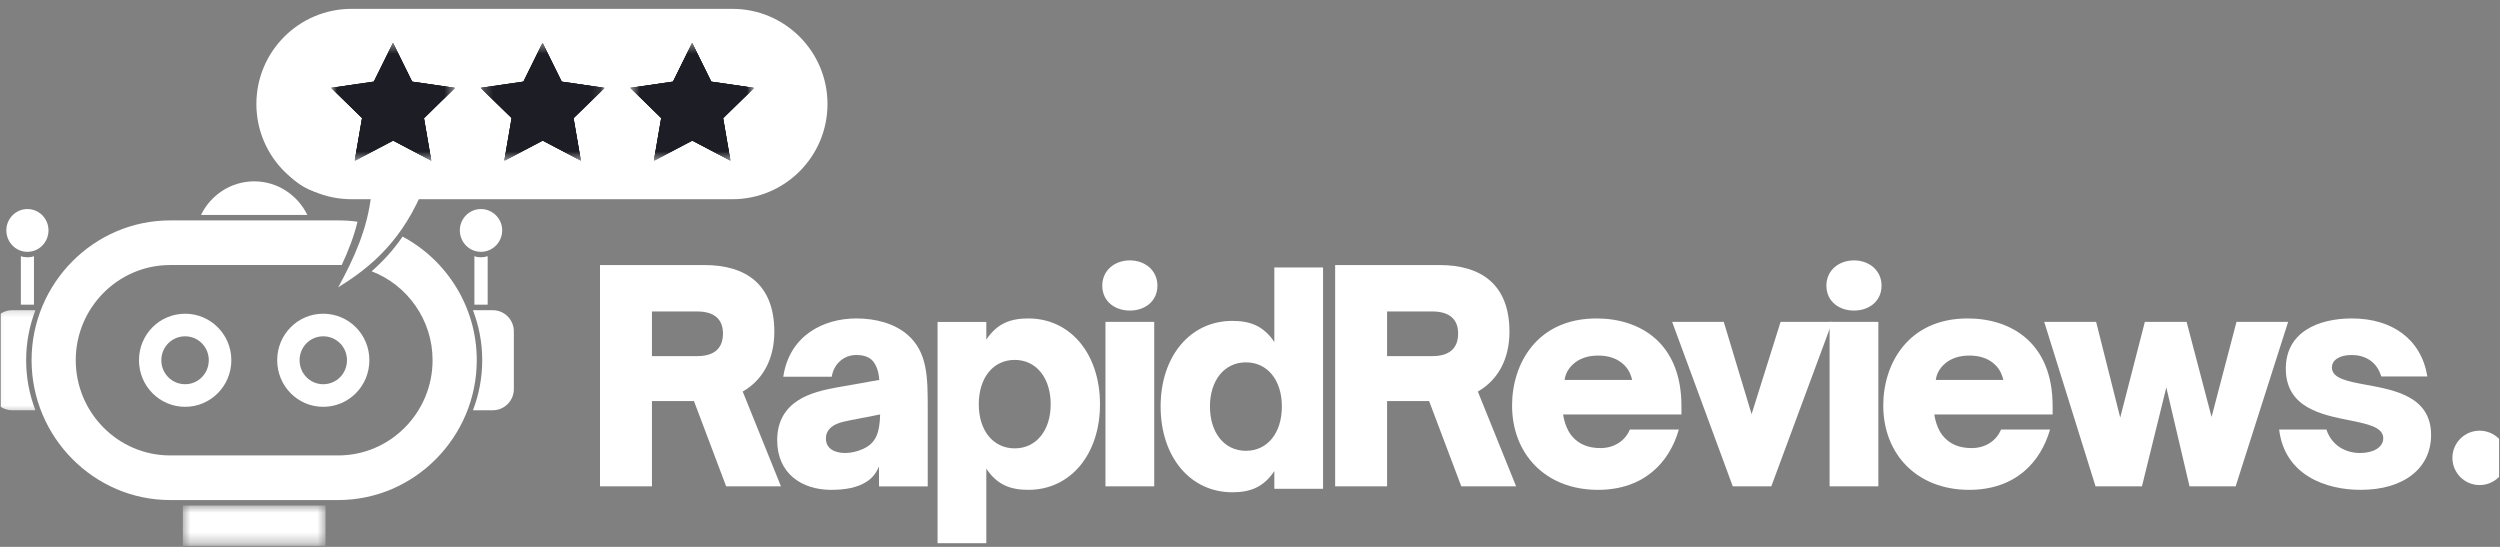 <svg width="256" height="56" viewBox="0 0 256 56" fill="none" xmlns="http://www.w3.org/2000/svg">
<rect x="0" y="0" width="256" height="56" fill="#808080" stroke="none"/>
<g clip-path="url(#clip0_510_1105)">
<mask id="mask0_510_1105" style="mask-type:luminance" maskUnits="userSpaceOnUse" x="27" y="7" width="28" height="23">
<path d="M27.646 7.867H54.519V29.903H27.646V7.867Z" fill="white"/>
</mask>
<g mask="url(#mask0_510_1105)">
<path d="M34.011 19.902H38.014C37.662 23.361 36.266 26.444 34.627 29.431C37.212 27.796 40.715 25.37 43.116 19.902H48.624C51.902 19.902 54.581 17.193 54.581 13.886C54.581 10.576 51.902 7.867 48.624 7.867H34.011C30.736 7.867 28.057 10.576 28.057 13.886C28.057 17.193 30.736 19.902 34.011 19.902Z" fill="white"/>
</g>
<path d="M26.036 18.57C23.635 18.57 21.568 19.981 20.582 22.011H31.471C30.485 19.981 28.418 18.57 26.036 18.57Z" fill="white"/>
<path d="M48.578 26.234V31.198H49.938V26.234C49.713 26.311 49.488 26.347 49.249 26.347C49.006 26.347 48.781 26.311 48.578 26.234Z" fill="white"/>
<path d="M51.425 23.586C51.425 22.385 50.438 21.406 49.249 21.406C48.056 21.406 47.088 22.385 47.088 23.586C47.088 24.808 48.056 25.787 49.249 25.787C50.438 25.787 51.425 24.808 51.425 23.586Z" fill="white"/>
<mask id="mask1_510_1105" style="mask-type:luminance" maskUnits="userSpaceOnUse" x="-1" y="31" width="6" height="12">
<path d="M-0.898 31.305H4.022V42.444H-0.898V31.305Z" fill="white"/>
</mask>
<g mask="url(#mask1_510_1105)">
<path d="M3.627 31.766H1.245C0.052 31.766 -0.898 32.741 -0.898 33.927V39.848C-0.898 41.034 0.052 42.009 1.245 42.009H3.627C3.01 40.414 2.677 38.684 2.677 36.878C2.677 35.091 3.01 33.361 3.627 31.766Z" fill="white"/>
</g>
<path d="M2.808 25.787C4.001 25.787 4.965 24.808 4.965 23.586C4.965 22.385 4.001 21.406 2.808 21.406C1.615 21.406 0.65 22.385 0.65 23.586C0.65 24.808 1.615 25.787 2.808 25.787Z" fill="white"/>
<path d="M50.475 31.766H48.43C49.043 33.361 49.38 35.091 49.38 36.878C49.38 38.684 49.043 40.414 48.43 42.009H50.475C51.65 42.009 52.618 41.034 52.618 39.848V33.927C52.618 32.741 51.65 31.766 50.475 31.766Z" fill="white"/>
<mask id="mask2_510_1105" style="mask-type:luminance" maskUnits="userSpaceOnUse" x="18" y="51" width="16" height="5">
<path d="M18.678 51.727H33.36V55.683H18.678V51.727Z" fill="white"/>
</mask>
<g mask="url(#mask2_510_1105)">
<path d="M18.721 55.903H33.334V51.766H18.721V55.903Z" fill="white"/>
</g>
<path d="M41.225 24.227C40.314 25.562 39.27 26.708 38.059 27.781C41.692 29.17 44.296 32.741 44.296 36.879C44.296 42.256 39.959 46.636 34.636 46.636H17.419C12.093 46.636 7.756 42.256 7.756 36.879C7.756 31.519 12.093 27.139 17.419 27.139H34.636C34.767 27.139 34.879 27.139 34.991 27.139C35.659 25.71 36.235 24.246 36.609 22.704C35.974 22.61 35.307 22.57 34.636 22.57H17.419C9.62 22.57 3.234 29.003 3.234 36.879C3.234 44.755 9.62 51.205 17.419 51.205H34.636C42.436 51.205 48.821 44.755 48.821 36.879C48.821 31.407 45.728 26.631 41.225 24.227Z" fill="white"/>
<path d="M2.137 26.234V31.198H3.478V26.234C3.272 26.311 3.05 26.347 2.808 26.347C2.565 26.347 2.343 26.311 2.137 26.234Z" fill="white"/>
<path d="M26.254 10.653C26.254 5.27 30.618 0.906 36.001 0.906H74.988C80.371 0.906 84.735 5.27 84.735 10.653C84.735 16.036 80.371 20.4 74.988 20.4H36.001C30.618 20.4 26.254 16.036 26.254 10.653Z" fill="white"/>
<mask id="mask3_510_1105" style="mask-type:luminance" maskUnits="userSpaceOnUse" x="33" y="4" width="14" height="13">
<path d="M33.912 4.391H46.57V16.46H33.912V4.391Z" fill="white"/>
</mask>
<g mask="url(#mask3_510_1105)">
<path d="M40.269 4.438L42.222 8.397L46.592 9.033L43.429 12.117L44.178 16.469L40.269 14.414L36.357 16.469L37.103 12.117L33.943 9.033L38.313 8.397L40.269 4.438Z" fill="#1D1E25"/>
<path d="M40.238 4.398L42.194 8.358L46.563 8.993L43.4 12.078L44.147 16.43L40.238 14.375L36.328 16.43L37.075 12.078L33.912 8.993L38.282 8.358L40.238 4.398Z" fill="#1D1E25"/>
<path d="M40.238 4.398L42.194 8.358L46.563 8.993L43.4 12.078L44.147 16.43L40.238 14.375L36.328 16.43L37.075 12.078L33.912 8.993L38.282 8.358L40.238 4.398Z" fill="#1D1E25"/>
<path d="M40.238 4.398L42.194 8.358L46.563 8.993L43.4 12.078L44.147 16.43L40.238 14.375L36.328 16.43L37.075 12.078L33.912 8.993L38.282 8.358L40.238 4.398Z" fill="#1D1E25"/>
</g>
<mask id="mask4_510_1105" style="mask-type:luminance" maskUnits="userSpaceOnUse" x="49" y="4" width="13" height="13">
<path d="M49.228 4.391H61.887V16.46H49.228V4.391Z" fill="white"/>
</mask>
<g mask="url(#mask4_510_1105)">
<path d="M55.585 4.438L57.538 8.397L61.908 9.033L58.745 12.117L59.494 16.469L55.585 14.414L51.673 16.469L52.42 12.117L49.26 9.033L53.63 8.397L55.585 4.438Z" fill="#1D1E25"/>
<path d="M55.554 4.398L57.51 8.358L61.88 8.993L58.717 12.078L59.464 16.43L55.554 14.375L51.645 16.43L52.392 12.078L49.228 8.993L53.598 8.358L55.554 4.398Z" fill="#1D1E25"/>
<path d="M55.554 4.398L57.51 8.358L61.88 8.993L58.717 12.078L59.464 16.43L55.554 14.375L51.645 16.43L52.392 12.078L49.228 8.993L53.598 8.358L55.554 4.398Z" fill="#1D1E25"/>
<path d="M55.554 4.398L57.51 8.358L61.88 8.993L58.717 12.078L59.464 16.43L55.554 14.375L51.645 16.43L52.392 12.078L49.228 8.993L53.598 8.358L55.554 4.398Z" fill="#1D1E25"/>
</g>
<mask id="mask5_510_1105" style="mask-type:luminance" maskUnits="userSpaceOnUse" x="64" y="4" width="14" height="13">
<path d="M64.545 4.391H77.203V16.46H64.545V4.391Z" fill="white"/>
</mask>
<g mask="url(#mask5_510_1105)">
<path d="M70.901 4.438L72.855 8.397L77.225 9.033L74.062 12.117L74.811 16.469L70.901 14.414L66.99 16.469L67.736 12.117L64.576 9.033L68.945 8.397L70.901 4.438Z" fill="#1D1E25"/>
<path d="M70.871 4.398L72.826 8.358L77.196 8.993L74.034 12.078L74.78 16.43L70.871 14.375L66.961 16.43L67.708 12.078L64.545 8.993L68.914 8.358L70.871 4.398Z" fill="#1D1E25"/>
<path d="M70.871 4.398L72.826 8.358L77.196 8.993L74.034 12.078L74.78 16.43L70.871 14.375L66.961 16.43L67.708 12.078L64.545 8.993L68.914 8.358L70.871 4.398Z" fill="#1D1E25"/>
<path d="M70.871 4.398L72.826 8.358L77.196 8.993L74.034 12.078L74.78 16.43L70.871 14.375L66.961 16.43L67.708 12.078L64.545 8.993L68.914 8.358L70.871 4.398Z" fill="#1D1E25"/>
</g>
<path d="M33.095 34.438C34.455 34.438 35.532 35.53 35.532 36.882C35.532 38.253 34.455 39.344 33.095 39.344C31.753 39.344 30.677 38.253 30.677 36.882C30.677 35.53 31.753 34.438 33.095 34.438ZM28.385 36.882C28.385 39.533 30.488 41.658 33.095 41.658C35.72 41.658 37.823 39.533 37.823 36.882C37.823 34.25 35.72 32.125 33.095 32.125C30.488 32.125 28.385 34.25 28.385 36.882Z" fill="white"/>
<path d="M21.379 36.882C21.379 38.253 20.299 39.344 18.961 39.344C17.601 39.344 16.52 38.253 16.52 36.882C16.52 35.53 17.601 34.438 18.961 34.438C20.299 34.438 21.379 35.53 21.379 36.882ZM14.232 36.882C14.232 39.533 16.335 41.658 18.961 41.658C21.564 41.658 23.689 39.533 23.689 36.882C23.689 34.25 21.564 32.125 18.961 32.125C16.335 32.125 14.232 34.25 14.232 36.882Z" fill="white"/>
<path d="M76.053 40.093C78.043 38.962 79.291 36.855 79.291 33.972C79.291 29.044 76.291 27.141 72.132 27.141H61.44V49.803H66.759V41.072H71.063L74.359 49.803H79.972L76.053 40.093ZM71.389 31.894C73.112 31.894 74.033 32.667 74.033 34.15C74.033 35.694 73.112 36.467 71.389 36.467H66.759V31.894H71.389Z" fill="white"/>
<path d="M85.11 50.16C86.506 50.16 87.84 49.953 88.823 49.271C89.356 48.912 89.744 48.408 90.009 47.755V49.804H94.999V41.816C94.999 38.697 94.999 36.054 92.92 34.27C91.582 33.113 89.653 32.609 87.692 32.609C84.308 32.609 80.832 34.361 80.208 38.578H85.168C85.408 37.153 86.506 36.352 87.663 36.352C88.406 36.352 88.972 36.529 89.356 36.943C89.744 37.389 89.98 38.041 90.038 38.904L85.672 39.677C84.395 39.912 82.88 40.242 81.694 41.015C80.476 41.816 79.584 43.063 79.584 45.083C79.584 48.466 82.079 50.16 85.11 50.16ZM86.564 46.388C85.495 46.388 84.574 45.971 84.574 44.905C84.574 44.427 84.751 44.1 85.019 43.836C85.436 43.448 85.97 43.241 87.068 43.034L90.129 42.44C90.07 44.282 89.744 45.348 88.377 45.971C87.782 46.24 87.129 46.388 86.564 46.388Z" fill="white"/>
<path d="M105.303 32.609C103.523 32.609 102.127 33.084 100.999 34.774V32.965H96.006V55.624H100.999V47.991C102.127 49.684 103.523 50.16 105.303 50.16C109.611 50.16 112.639 46.537 112.639 41.399C112.639 36.232 109.611 32.609 105.303 32.609ZM103.907 36.855C106.137 36.855 107.591 38.727 107.591 41.399C107.591 44.042 106.137 45.913 103.907 45.913C101.71 45.913 100.227 44.1 100.227 41.399C100.227 38.665 101.71 36.855 103.907 36.855Z" fill="white"/>
<path d="M115.698 31.802C117.238 31.802 118.519 30.852 118.519 29.249C118.519 27.676 117.238 26.664 115.698 26.664C114.153 26.664 112.873 27.676 112.873 29.249C112.873 30.852 114.153 31.802 115.698 31.802ZM118.192 49.802V32.962H113.199V49.802H118.192Z" fill="white"/>
<path d="M126.187 50.409C127.967 50.409 129.363 49.934 130.491 48.24V50.053H135.481V27.391H130.491V35.023C129.363 33.334 127.967 32.859 126.187 32.859C121.879 32.859 118.848 36.481 118.848 41.619C118.848 46.786 121.879 50.409 126.187 50.409ZM127.583 46.163C125.353 46.163 123.899 44.292 123.899 41.619C123.899 38.976 125.353 37.105 127.583 37.105C129.78 37.105 131.263 38.914 131.263 41.619C131.263 44.35 129.78 46.163 127.583 46.163Z" fill="white"/>
<path d="M151.331 40.093C153.322 38.962 154.569 36.855 154.569 33.972C154.569 29.044 151.571 27.141 147.412 27.141H136.719V49.803H142.038V41.072H146.342L149.638 49.803H155.252L151.331 40.093ZM146.668 31.894C148.391 31.894 149.312 32.667 149.312 34.15C149.312 35.694 148.391 36.467 146.668 36.467H142.038V31.894H146.668Z" fill="white"/>
<path d="M163.629 50.16C168.379 50.16 170.965 47.309 171.914 43.984H166.896C166.479 45.021 165.409 45.884 163.894 45.884C162.647 45.884 161.639 45.496 160.924 44.608C160.511 44.1 160.181 43.27 160.064 42.44H172.179V41.577C172.179 35.072 167.904 32.609 163.481 32.609C157.392 32.609 154.836 37.24 154.836 41.519C154.836 46.508 158.281 50.16 163.629 50.16ZM160.213 38.904C160.271 38.52 160.42 37.954 160.985 37.389C161.696 36.678 162.647 36.41 163.658 36.41C164.666 36.41 165.616 36.678 166.33 37.389C166.864 37.925 167.041 38.52 167.132 38.904H160.213Z" fill="white"/>
<path d="M181.383 49.8L187.62 32.961H182.333L179.364 42.407L176.514 32.961H171.227L177.435 49.8H181.383Z" fill="white"/>
<path d="M189.849 31.802C191.389 31.802 192.67 30.852 192.67 29.249C192.67 27.676 191.389 26.664 189.849 26.664C188.304 26.664 187.023 27.676 187.023 29.249C187.023 30.852 188.304 31.802 189.849 31.802ZM192.343 49.802V32.962H187.35V49.802H192.343Z" fill="white"/>
<path d="M201.639 50.16C206.389 50.16 208.974 47.309 209.924 43.984H204.906C204.489 45.021 203.419 45.884 201.903 45.884C200.656 45.884 199.648 45.496 198.934 44.608C198.52 44.1 198.19 43.27 198.074 42.44H210.189V41.577C210.189 35.072 205.914 32.609 201.49 32.609C195.402 32.609 192.846 37.24 192.846 41.519C192.846 46.508 196.291 50.16 201.639 50.16ZM198.223 38.904C198.281 38.52 198.43 37.954 198.995 37.389C199.706 36.678 200.656 36.41 201.668 36.41C202.676 36.41 203.626 36.678 204.34 37.389C204.873 37.925 205.051 38.52 205.141 38.904H198.223Z" fill="white"/>
<path d="M219.336 49.8L221.831 39.673L224.206 49.8H228.93L234.304 32.961H229.017L226.465 42.7L223.909 32.961H219.633L217.11 42.762L214.644 32.961H209.328L214.582 49.8H219.336Z" fill="white"/>
<path d="M241.728 50.16C246.214 50.16 248.944 47.904 248.944 44.546C248.944 40.627 245.263 39.945 242.323 39.408C240.394 39.053 238.787 38.756 238.787 37.628C238.787 36.855 239.589 36.352 240.807 36.352C242.084 36.352 243.363 36.943 243.839 38.549H248.56C247.936 34.716 244.938 32.609 240.836 32.609C237.334 32.609 234.066 34.034 234.066 37.748C234.066 41.725 237.689 42.469 240.572 43.034C242.472 43.419 244.045 43.745 244.045 44.873C244.045 45.823 243.005 46.388 241.67 46.388C240.245 46.388 238.787 45.674 238.225 43.984H233.385C233.947 48.676 238.193 50.16 241.728 50.16Z" fill="white"/>
<path d="M253.912 49.671C255.45 49.671 256.697 48.424 256.697 46.886C256.697 45.348 255.45 44.102 253.912 44.102C252.374 44.102 251.127 45.348 251.127 46.886C251.127 48.424 252.374 49.671 253.912 49.671Z" fill="white"/>
</g>
<defs>
<clipPath id="clip0_510_1105">
<rect width="255.856" height="55" fill="white" transform="translate(0.051 0.906)"/>
</clipPath>
</defs>
</svg>
